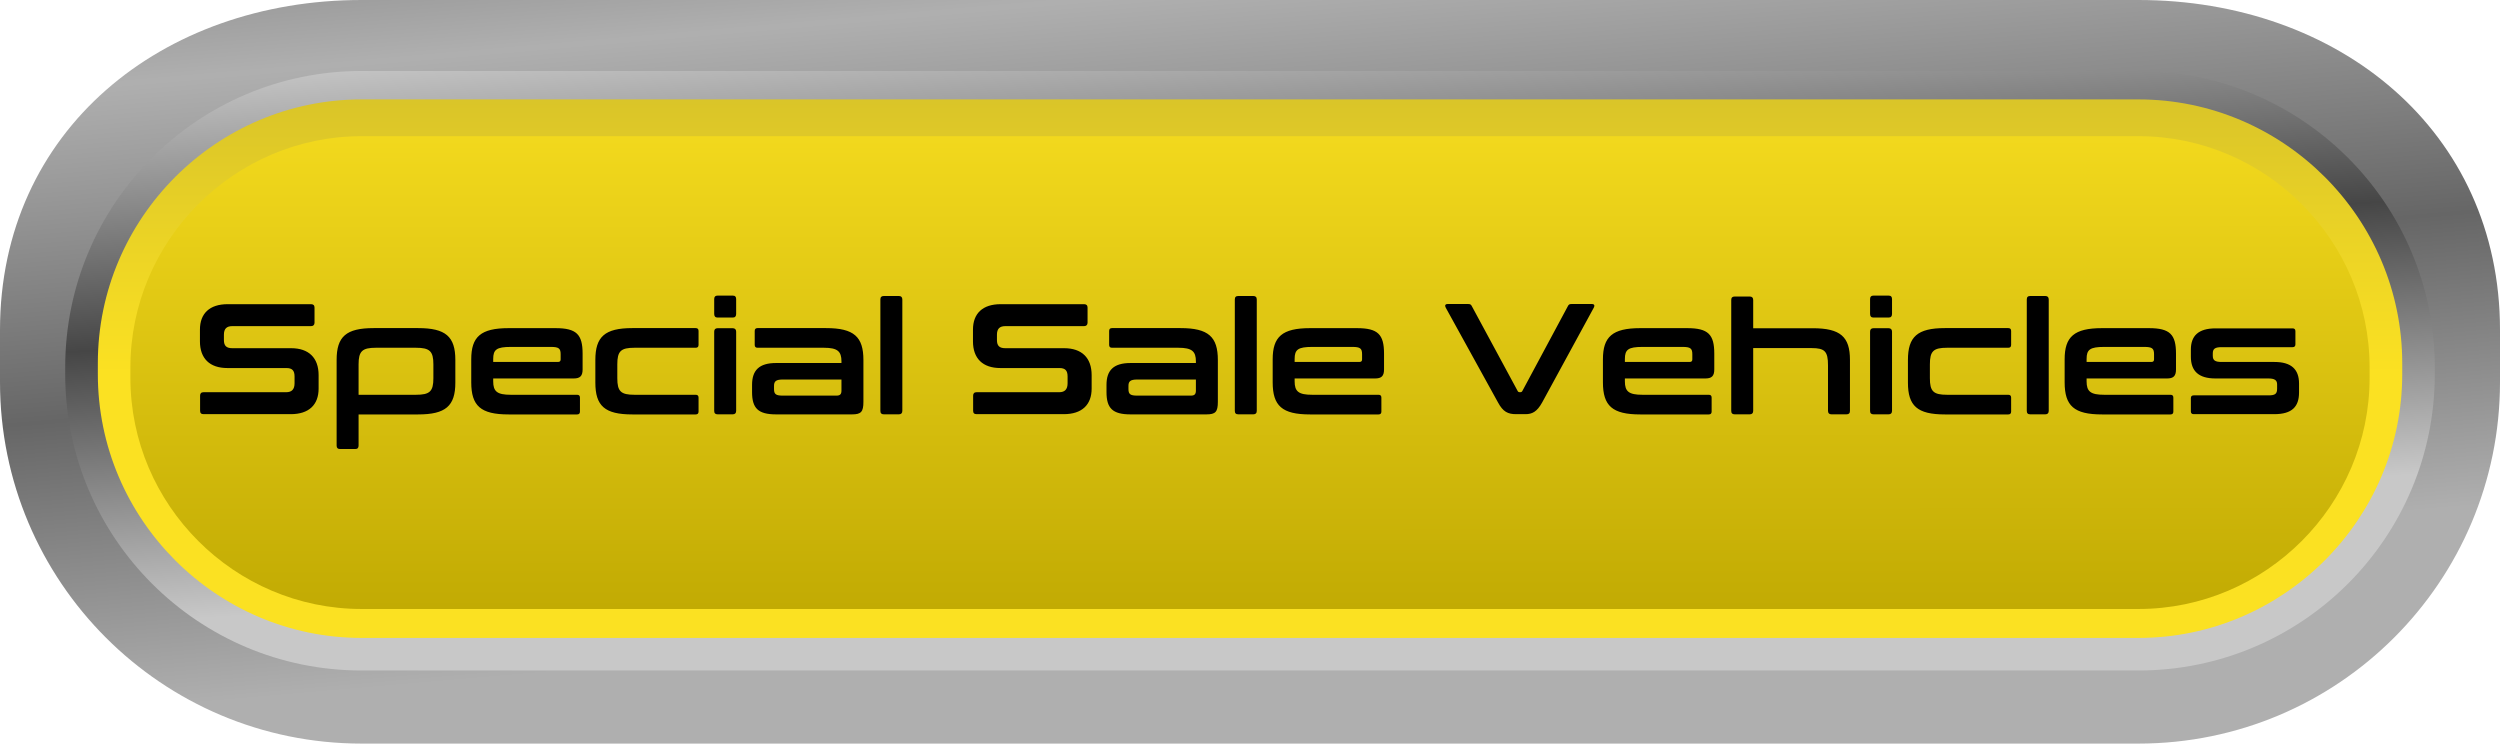 <?xml version="1.0" standalone="no"?>
<!-- Generator: Adobe Fireworks 10, Export SVG Extension by Aaron Beall (http://fireworks.abeall.com) . Version: 0.6.1  -->
<!DOCTYPE svg PUBLIC "-//W3C//DTD SVG 1.1//EN" "http://www.w3.org/Graphics/SVG/1.1/DTD/svg11.dtd">
<svg id="icon-special-sale.fw-Page%201" viewBox="0 0 2377 707" style="background-color:#ffffff00" version="1.1"
	xmlns="http://www.w3.org/2000/svg" xmlns:xlink="http://www.w3.org/1999/xlink" xml:space="preserve"
	x="0px" y="0px" width="2377px" height="707px"
>
	<defs>
		<linearGradient id="gradient1" x1="7.404%" y1="-150.538%" x2="74.428%" y2="77.728%">
			<stop stop-color="#7a7a7a" stop-opacity="1" offset="1%"/>
			<stop stop-color="#000000" stop-opacity="1" offset="14%"/>
			<stop stop-color="#7a7a7a" stop-opacity="1" offset="32%"/>
			<stop stop-color="#000000" stop-opacity="1" offset="50%"/>
			<stop stop-color="#7a7a7a" stop-opacity="1" offset="65%"/>
			<stop stop-color="#000000" stop-opacity="1" offset="83%"/>
			<stop stop-color="#7a7a7a" stop-opacity="1" offset="99%"/>
		</linearGradient>
		<linearGradient id="gradient2" x1="6.254%" y1="-192.025%" x2="74.218%" y2="76.596%">
			<stop stop-color="#c8c8c8" stop-opacity="1" offset="1%"/>
			<stop stop-color="#464646" stop-opacity="1" offset="16%"/>
			<stop stop-color="#c8c8c8" stop-opacity="1" offset="32%"/>
			<stop stop-color="#464646" stop-opacity="1" offset="49%"/>
			<stop stop-color="#c8c8c8" stop-opacity="1" offset="67%"/>
			<stop stop-color="#464646" stop-opacity="1" offset="83%"/>
			<stop stop-color="#c8c8c8" stop-opacity="1" offset="99%"/>
		</linearGradient>
		<linearGradient id="gradient3" x1="39.959%" y1="52.48%" x2="39.959%" y2="-230.459%">
			<stop stop-color="#fbe122" stop-opacity="1" offset="0.556%"/>
			<stop stop-color="#464646" stop-opacity="1" offset="98.889%"/>
		</linearGradient>
		<linearGradient id="gradient4" x1="39.719%" y1="100.599%" x2="39.613%" y2="-21.147%">
			<stop stop-color="#c2ab03" stop-opacity="1" offset="0.556%"/>
			<stop stop-color="#fbe122" stop-opacity="1" offset="98.889%"/>
		</linearGradient>
	</defs>
	<g id="Layer_1_1">
		<path opacity="0.6" d="M 343.827 0 L 2033.173 0 C 2223.064 0 2377 123.937 2377 313.827 L 2377 363.173 C 2377 553.063 2223.064 707 2033.173 707 L 343.827 707 C 153.937 707 0 553.063 0 363.173 L 0 313.827 C 0 123.937 153.937 0 343.827 0 Z" fill="url(#gradient1)"/>
		<path d="M 343.827 67.492 L 2033.173 67.492 C 2188.826 67.492 2315.008 193.674 2315.008 349.327 L 2315.008 355.673 C 2315.008 511.326 2188.826 637.508 2033.173 637.508 L 343.827 637.508 C 188.174 637.508 61.992 511.326 61.992 355.673 L 61.992 349.327 C 61.992 193.674 188.174 67.492 343.827 67.492 Z" fill="url(#gradient2)"/>
		<path d="M 343.828 606.545 L 2033.238 606.545 C 2171.152 606.545 2284.045 493.652 2284.045 355.738 L 2284.045 345.327 C 2284.045 207.348 2171.152 94.521 2033.238 94.521 L 343.828 94.521 C 205.848 94.521 93.021 207.348 93.021 345.327 L 93.021 355.738 C 93.021 493.652 205.848 606.545 343.828 606.545 Z" fill="url(#gradient3)"/>
		<path d="M 343.827 129.484 C 222.946 129.484 123.984 228.446 123.984 349.327 C 123.984 488.76 123.984 219.751 123.984 359.249 C 123.984 480.064 222.946 579.027 343.827 579.027 L 2033.238 579.027 C 2154.054 579.027 2253.016 480.065 2253.016 359.249 C 2253.016 219.751 2253.016 488.76 2253.016 349.327 C 2253.016 228.446 2154.054 129.484 2033.238 129.484 L 343.827 129.484 Z" fill="url(#gradient4)"/>
		<path d="M 2106.616 312.212 C 2090.125 312.212 2083.075 319.392 2083.075 332.381 L 2083.075 339.11 C 2083.075 352.953 2090.575 359.844 2106.466 359.844 L 2156.855 359.844 C 2162.686 359.844 2165.075 361.511 2165.075 365.453 L 2165.075 369.546 C 2165.075 374.548 2163.135 375.913 2156.855 375.913 L 2085.775 375.913 C 2083.975 375.913 2083.075 376.792 2083.075 378.55 L 2083.075 391.151 C 2083.075 392.909 2083.975 393.788 2085.775 393.788 L 2162.387 393.788 C 2179.175 393.788 2185.925 386.755 2185.925 373.184 L 2185.925 364.695 C 2185.925 351.047 2178.425 344.156 2162.537 344.156 L 2112.298 344.156 C 2106.168 344.156 2103.925 342.627 2103.925 338.345 L 2103.925 336.051 C 2103.925 331.617 2106.018 330.087 2112.298 330.087 L 2179.775 330.087 C 2181.575 330.087 2182.475 329.208 2182.475 327.45 L 2182.475 314.85 C 2182.475 313.091 2181.575 312.212 2179.775 312.212 L 2106.616 312.212 ZM 1998.56 312 C 1972.03 312 1963.062 320.25 1963.062 341.607 L 1963.062 363.494 C 1963.062 385.906 1972.03 394.044 1998.56 394.044 L 2063.756 394.044 C 2065.533 394.044 2066.421 393.14 2066.421 391.331 L 2066.421 378.069 C 2066.421 376.26 2065.533 375.357 2063.756 375.357 L 2000.692 375.357 C 1987.593 375.357 1983.938 372.163 1983.938 362.582 L 1983.938 359.844 L 2060.499 359.844 C 2066.421 359.844 2068.938 357.559 2068.938 351.315 L 2068.938 336.224 C 2068.938 318 2063.164 312 2043.187 312 L 1998.56 312 ZM 1983.938 344.156 L 1983.938 341.323 C 1983.938 332.4 1987.136 329.849 2000.692 329.849 L 2038.77 329.849 C 2046.234 329.849 2048.062 331.266 2048.062 336.791 L 2048.062 341.748 C 2048.062 343.306 2047.3 344.156 2045.472 344.156 L 1983.938 344.156 ZM 1930.296 281.442 C 1928.092 281.442 1927.062 282.492 1927.062 284.742 L 1927.062 390.638 C 1927.062 392.888 1928.092 393.938 1930.296 393.938 L 1944.703 393.938 C 1946.761 393.938 1947.938 392.888 1947.938 390.638 L 1947.938 284.742 C 1947.938 282.492 1946.761 281.442 1944.703 281.442 L 1930.296 281.442 ZM 1849.187 311.956 C 1822.967 311.956 1814.062 320.244 1814.062 342.231 L 1814.062 363.77 C 1814.062 385.906 1822.967 394.044 1849.187 394.044 L 1909.485 394.044 C 1911.284 394.044 1912.184 393.14 1912.184 391.331 L 1912.184 378.069 C 1912.184 376.26 1911.284 375.357 1909.485 375.357 L 1851.287 375.357 C 1838.237 375.357 1834.938 372.089 1834.938 359.611 L 1834.938 346.39 C 1834.938 333.913 1838.237 330.643 1851.287 330.643 L 1909.485 330.643 C 1911.284 330.643 1912.184 329.739 1912.184 327.931 L 1912.184 314.668 C 1912.184 312.86 1911.284 311.956 1909.485 311.956 L 1849.187 311.956 ZM 1781.296 312.063 C 1779.092 312.063 1778.062 313.253 1778.062 315.341 L 1778.062 390.656 C 1778.062 392.894 1779.092 393.938 1781.296 393.938 L 1795.703 393.938 C 1797.761 393.938 1798.938 392.894 1798.938 390.656 L 1798.938 315.341 C 1798.938 313.253 1797.761 312.063 1795.703 312.063 L 1781.296 312.063 ZM 1781.296 281.063 C 1779.092 281.063 1778.062 282.106 1778.062 284.343 L 1778.062 298.508 C 1778.062 300.745 1779.092 301.938 1781.296 301.938 L 1795.703 301.938 C 1797.908 301.938 1798.938 300.745 1798.938 298.508 L 1798.938 284.343 C 1798.938 282.106 1797.908 281.063 1795.703 281.063 L 1781.296 281.063 ZM 1649.296 281.938 C 1647.092 281.938 1646.062 282.988 1646.062 285.238 L 1646.062 390.654 C 1646.062 392.893 1647.092 393.938 1649.296 393.938 L 1663.703 393.938 C 1665.761 393.938 1666.938 392.893 1666.938 390.654 L 1666.938 330.962 L 1722.478 330.962 C 1735.039 330.962 1738.062 334.096 1738.062 347.377 L 1738.062 390.654 C 1738.062 392.893 1739.238 393.938 1741.296 393.938 L 1755.703 393.938 C 1757.908 393.938 1758.937 392.893 1758.937 390.654 L 1758.937 342.154 C 1758.937 320.262 1749.97 312.087 1723.537 312.087 L 1666.938 312.087 L 1666.938 285.238 C 1666.938 282.988 1665.761 281.938 1663.703 281.938 L 1649.296 281.938 ZM 1559.56 312 C 1533.03 312 1524.062 320.25 1524.062 341.607 L 1524.062 363.494 C 1524.062 385.906 1533.03 394.044 1559.56 394.044 L 1624.756 394.044 C 1626.533 394.044 1627.421 393.14 1627.421 391.331 L 1627.421 378.069 C 1627.421 376.26 1626.533 375.357 1624.756 375.357 L 1561.692 375.357 C 1548.593 375.357 1544.938 372.163 1544.938 362.582 L 1544.938 359.844 L 1621.499 359.844 C 1627.421 359.844 1629.937 357.559 1629.937 351.315 L 1629.937 336.224 C 1629.937 318 1624.164 312 1604.187 312 L 1559.56 312 ZM 1544.938 344.156 L 1544.938 341.323 C 1544.938 332.4 1548.136 329.849 1561.692 329.849 L 1599.77 329.849 C 1607.234 329.849 1609.062 331.266 1609.062 336.791 L 1609.062 341.748 C 1609.062 343.306 1608.3 344.156 1606.472 344.156 L 1544.938 344.156 ZM 1376.408 289.063 C 1374.006 289.063 1373.556 290.566 1374.606 292.519 L 1424.285 382.616 C 1429.088 391.583 1433.74 393.788 1441.545 393.788 L 1450.4 393.788 C 1456.703 393.788 1461.356 391.583 1466.309 382.616 L 1515.387 292.519 C 1516.444 290.566 1515.994 289.063 1513.586 289.063 L 1494.225 289.063 C 1492.273 289.063 1491.523 289.514 1490.773 291.017 L 1447.398 371.861 C 1446.948 372.612 1446.347 372.913 1445.597 372.913 L 1444.846 372.913 C 1444.096 372.913 1443.496 372.612 1443.045 371.861 L 1399.371 291.017 C 1398.62 289.514 1397.87 289.063 1395.919 289.063 L 1376.408 289.063 ZM 1245.56 312 C 1219.03 312 1210.062 320.25 1210.062 341.607 L 1210.062 363.494 C 1210.062 385.906 1219.03 394.044 1245.56 394.044 L 1310.756 394.044 C 1312.533 394.044 1313.421 393.14 1313.421 391.331 L 1313.421 378.069 C 1313.421 376.26 1312.533 375.357 1310.756 375.357 L 1247.692 375.357 C 1234.593 375.357 1230.938 372.163 1230.938 362.582 L 1230.938 359.844 L 1307.499 359.844 C 1313.421 359.844 1315.937 357.559 1315.937 351.315 L 1315.937 336.224 C 1315.937 318 1310.164 312 1290.187 312 L 1245.56 312 ZM 1230.938 344.156 L 1230.938 341.323 C 1230.938 332.4 1234.136 329.849 1247.692 329.849 L 1285.77 329.849 C 1293.234 329.849 1295.062 331.266 1295.062 336.791 L 1295.062 341.748 C 1295.062 343.306 1294.3 344.156 1292.472 344.156 L 1230.938 344.156 ZM 1177.296 281.442 C 1175.092 281.442 1174.062 282.492 1174.062 284.742 L 1174.062 390.638 C 1174.062 392.888 1175.092 393.938 1177.296 393.938 L 1191.703 393.938 C 1193.761 393.938 1194.938 392.888 1194.938 390.638 L 1194.938 284.742 C 1194.938 282.492 1193.761 281.442 1191.703 281.442 L 1177.296 281.442 ZM 1057.244 311.956 C 1055.468 311.956 1054.58 312.86 1054.58 314.668 L 1054.58 327.931 C 1054.58 329.739 1055.468 330.643 1057.244 330.643 L 1120.307 330.643 C 1133.406 330.643 1137.062 334.085 1137.062 343.66 L 1137.062 345.156 L 1074.918 345.156 C 1058.873 345.156 1052.062 352.01 1052.062 365.898 L 1052.062 372.829 C 1052.062 388.15 1057.837 394 1074.918 394 L 1147.059 394 C 1155.732 394 1157.937 391.6 1157.937 382 L 1157.937 342.314 C 1157.937 320.244 1148.97 311.956 1122.439 311.956 L 1057.244 311.956 ZM 1132.34 376.151 L 1081.315 376.151 C 1074.765 376.151 1072.938 374.851 1072.938 369.941 L 1072.938 366.909 C 1072.938 362.576 1074.765 360.844 1081.315 360.844 L 1137.062 360.844 L 1137.062 371.385 C 1137.062 374.851 1135.691 376.151 1132.34 376.151 ZM 951.49 289.212 C 934.25 289.212 925.101 298.095 925.101 313.406 L 925.101 324.574 C 925.101 340.855 934.4 349.938 951.19 349.938 L 1007.284 349.938 C 1012.818 349.938 1015.062 352.298 1015.062 357.963 L 1015.062 364.415 C 1015.062 370.238 1012.369 372.913 1007.134 372.913 L 928.55 372.913 C 926.3 372.913 925.25 374.096 925.25 376.169 L 925.25 390.531 C 925.25 392.752 926.3 393.788 928.55 393.788 L 1011.472 393.788 C 1028.667 393.788 1037.937 384.905 1037.937 369.451 L 1037.937 356.704 C 1037.937 340.145 1028.518 331.063 1011.771 331.063 L 955.827 331.063 C 950.293 331.063 947.899 328.799 947.899 323.366 L 947.899 318.235 C 947.899 312.652 950.442 310.087 955.827 310.087 L 1030.761 310.087 C 1032.853 310.087 1034.05 308.903 1034.05 306.83 L 1034.05 292.469 C 1034.05 290.248 1032.853 289.212 1030.761 289.212 L 951.49 289.212 ZM 840.297 281.442 C 838.091 281.442 837.062 282.492 837.062 284.742 L 837.062 390.638 C 837.062 392.888 838.091 393.938 840.297 393.938 L 854.703 393.938 C 856.761 393.938 857.938 392.888 857.938 390.638 L 857.938 284.742 C 857.938 282.492 856.761 281.442 854.703 281.442 L 840.297 281.442 ZM 720.244 311.956 C 718.468 311.956 717.58 312.86 717.58 314.668 L 717.58 327.931 C 717.58 329.739 718.468 330.643 720.244 330.643 L 783.307 330.643 C 796.406 330.643 800.062 334.085 800.062 343.66 L 800.062 345.156 L 737.918 345.156 C 721.873 345.156 715.062 352.01 715.062 365.898 L 715.062 372.829 C 715.062 388.15 720.837 394 737.918 394 L 810.059 394 C 818.732 394 820.937 391.6 820.937 382 L 820.937 342.314 C 820.937 320.244 811.97 311.956 785.439 311.956 L 720.244 311.956 ZM 795.34 376.151 L 744.315 376.151 C 737.765 376.151 735.938 374.851 735.938 369.941 L 735.938 366.909 C 735.938 362.576 737.765 360.844 744.315 360.844 L 800.062 360.844 L 800.062 371.385 C 800.062 374.851 798.691 376.151 795.34 376.151 ZM 682.297 312.063 C 680.091 312.063 679.062 313.253 679.062 315.341 L 679.062 390.656 C 679.062 392.894 680.091 393.938 682.297 393.938 L 696.703 393.938 C 698.761 393.938 699.938 392.894 699.938 390.656 L 699.938 315.341 C 699.938 313.253 698.761 312.063 696.703 312.063 L 682.297 312.063 ZM 682.297 281.063 C 680.091 281.063 679.062 282.106 679.062 284.343 L 679.062 298.508 C 679.062 300.745 680.091 301.938 682.297 301.938 L 696.703 301.938 C 698.908 301.938 699.938 300.745 699.938 298.508 L 699.938 284.343 C 699.938 282.106 698.908 281.063 696.703 281.063 L 682.297 281.063 ZM 601.187 311.956 C 574.967 311.956 566.062 320.244 566.062 342.231 L 566.062 363.77 C 566.062 385.906 574.967 394.044 601.187 394.044 L 661.484 394.044 C 663.284 394.044 664.184 393.14 664.184 391.331 L 664.184 378.069 C 664.184 376.26 663.284 375.357 661.484 375.357 L 603.287 375.357 C 590.237 375.357 586.938 372.089 586.938 359.611 L 586.938 346.39 C 586.938 333.913 590.237 330.643 603.287 330.643 L 661.484 330.643 C 663.284 330.643 664.184 329.739 664.184 327.931 L 664.184 314.668 C 664.184 312.86 663.284 311.956 661.484 311.956 L 601.187 311.956 ZM 483.56 312 C 457.03 312 448.062 320.25 448.062 341.607 L 448.062 363.494 C 448.062 385.906 457.03 394.044 483.56 394.044 L 548.756 394.044 C 550.533 394.044 551.421 393.14 551.421 391.331 L 551.421 378.069 C 551.421 376.26 550.533 375.357 548.756 375.357 L 485.692 375.357 C 472.593 375.357 468.938 372.163 468.938 362.582 L 468.938 359.844 L 545.499 359.844 C 551.421 359.844 553.937 357.559 553.937 351.315 L 553.937 336.224 C 553.937 318 548.164 312 528.187 312 L 483.56 312 ZM 468.938 344.156 L 468.938 341.323 C 468.938 332.4 472.136 329.849 485.692 329.849 L 523.77 329.849 C 531.234 329.849 533.062 331.266 533.062 336.791 L 533.062 341.748 C 533.062 343.306 532.3 344.156 530.472 344.156 L 468.938 344.156 ZM 355.283 311.956 C 329.177 311.956 320.062 319.943 320.062 342.231 L 320.062 423.663 C 320.062 425.896 321.091 426.938 323.297 426.938 L 337.703 426.938 C 339.908 426.938 340.938 425.896 340.938 423.663 L 340.938 394.044 L 397.563 394.044 C 423.676 394.044 432.937 386.057 432.937 363.77 L 432.937 342.231 C 432.937 319.943 423.676 311.956 397.563 311.956 L 355.283 311.956 ZM 340.938 375.357 L 340.938 346.39 C 340.938 333.913 344.411 330.643 357.397 330.643 L 395.449 330.643 C 408.586 330.643 412.062 333.913 412.062 346.39 L 412.062 359.611 C 412.062 372.237 408.586 375.357 395.449 375.357 L 340.938 375.357 ZM 216.489 289.212 C 199.25 289.212 190.1 298.095 190.1 313.406 L 190.1 324.574 C 190.1 340.855 199.4 349.938 216.19 349.938 L 272.284 349.938 C 277.818 349.938 280.062 352.298 280.062 357.963 L 280.062 364.415 C 280.062 370.238 277.369 372.913 272.134 372.913 L 193.55 372.913 C 191.3 372.913 190.25 374.096 190.25 376.169 L 190.25 390.531 C 190.25 392.752 191.3 393.788 193.55 393.788 L 276.472 393.788 C 293.667 393.788 302.937 384.905 302.937 369.451 L 302.937 356.704 C 302.937 340.145 293.518 331.063 276.771 331.063 L 220.827 331.063 C 215.293 331.063 212.899 328.799 212.899 323.366 L 212.899 318.235 C 212.899 312.652 215.442 310.087 220.827 310.087 L 295.76 310.087 C 297.854 310.087 299.05 308.903 299.05 306.83 L 299.05 292.469 C 299.05 290.248 297.854 289.212 295.76 289.212 L 216.489 289.212 Z" fill="#000000"/>
	</g>
</svg>